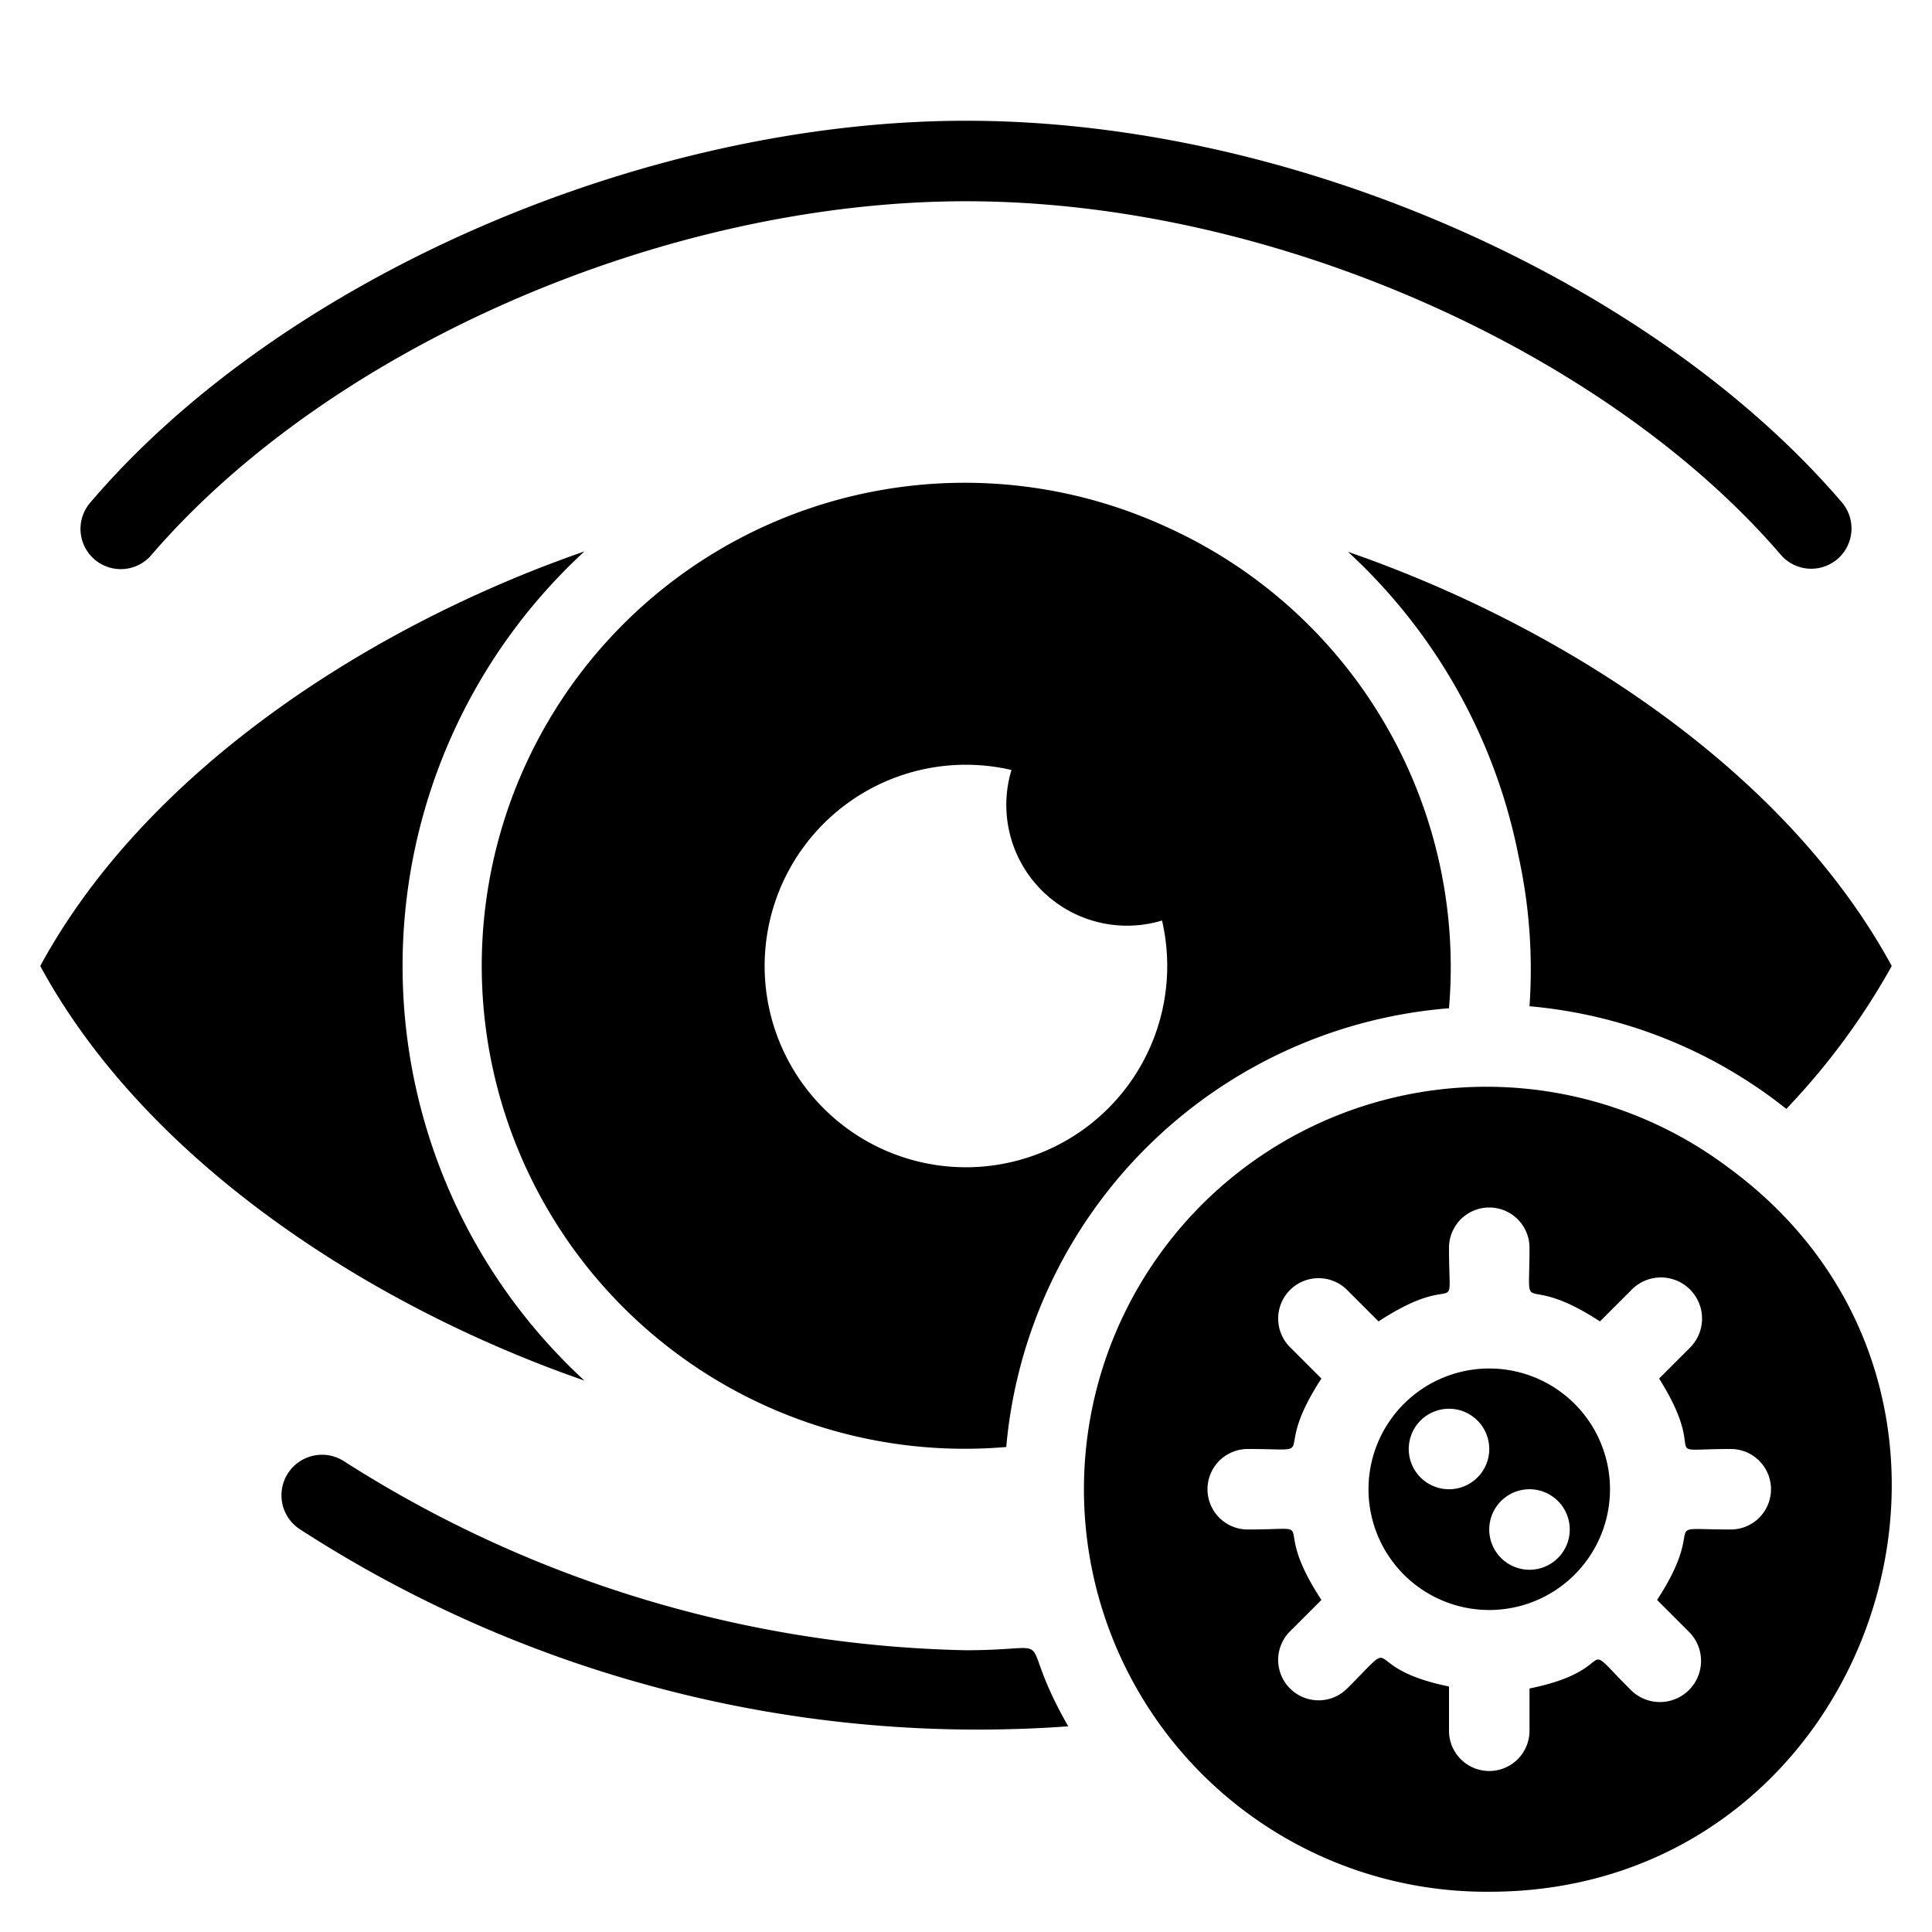 <?xml version="1.0"?>
<svg xmlns="http://www.w3.org/2000/svg" viewBox="0 0 48 48"><title/><g data-name="Eye Virus" id="Eye_Virus"><path d="M44.38,27.55A17.3,17.3,0,0,0,47,24c-2.66-4.9-8.25-8.47-13.51-10.29a13.93,13.93,0,0,1,4.24,7.57A13.15,13.15,0,0,1,38,25,11.93,11.93,0,0,1,44.38,27.55Z"/><path d="M14.52,13.7C9.27,15.52,3.66,19.1,1,24c2.66,4.9,8.27,8.48,13.52,10.3A14,14,0,0,1,14.52,13.7Z"/><path d="M3.76,13.79C8.21,8.62,16.53,5,24,5c7.75,0,16,3.84,20.24,8.78a1,1,0,0,0,1.52-1.3C41.12,7.06,32.26,3,24,3,16,3,7,6.9,2.24,12.49A1,1,0,0,0,3.76,13.79Z"/><path d="M24,41A29.8,29.8,0,0,1,8.54,36.3,1,1,0,0,0,7.46,38a31,31,0,0,0,19.08,4.89C25.14,40.44,26.48,41,24,41Z"/><path d="M29,13.1a12,12,0,1,0-4,22.85A12,12,0,0,1,36,25.05,12,12,0,0,0,29,13.1ZM24,29a5,5,0,1,1,1.13-9.87,3,3,0,0,0,3.74,3.74A5,5,0,0,1,24,29Z"/><path d="M37,34a3,3,0,1,0,3,3A3,3,0,0,0,37,34Zm-1,3a1,1,0,0,1,0-2A1,1,0,0,1,36,37Zm2,2a1,1,0,0,1,0-2A1,1,0,0,1,38,39Z"/><path d="M42.93,29A10,10,0,1,0,37,47C46.62,47,50.68,34.66,42.93,29ZM43,38c-1.92,0-.51-.27-1.83,1.75l.78.78A1,1,0,0,1,40.53,42c-1.42-1.42-.16-.53-2.53-.05V43a1,1,0,0,1-2,0V41.9c-2.32-.47-1.12-1.36-2.53.05a1,1,0,0,1-1.42-1.42l.78-.78C31.48,37.69,32.93,38,31,38a1,1,0,0,1,0-2c1.92,0,.51.27,1.83-1.75l-.78-.78a1,1,0,0,1,1.42-1.42l.78.78C36.31,31.48,36,32.93,36,31a1,1,0,0,1,2,0c0,1.91-.27.51,1.75,1.83l.78-.78A1,1,0,0,1,42,33.47l-.78.78C42.52,36.31,41.07,36,43,36A1,1,0,0,1,43,38Z"/></g></svg>
